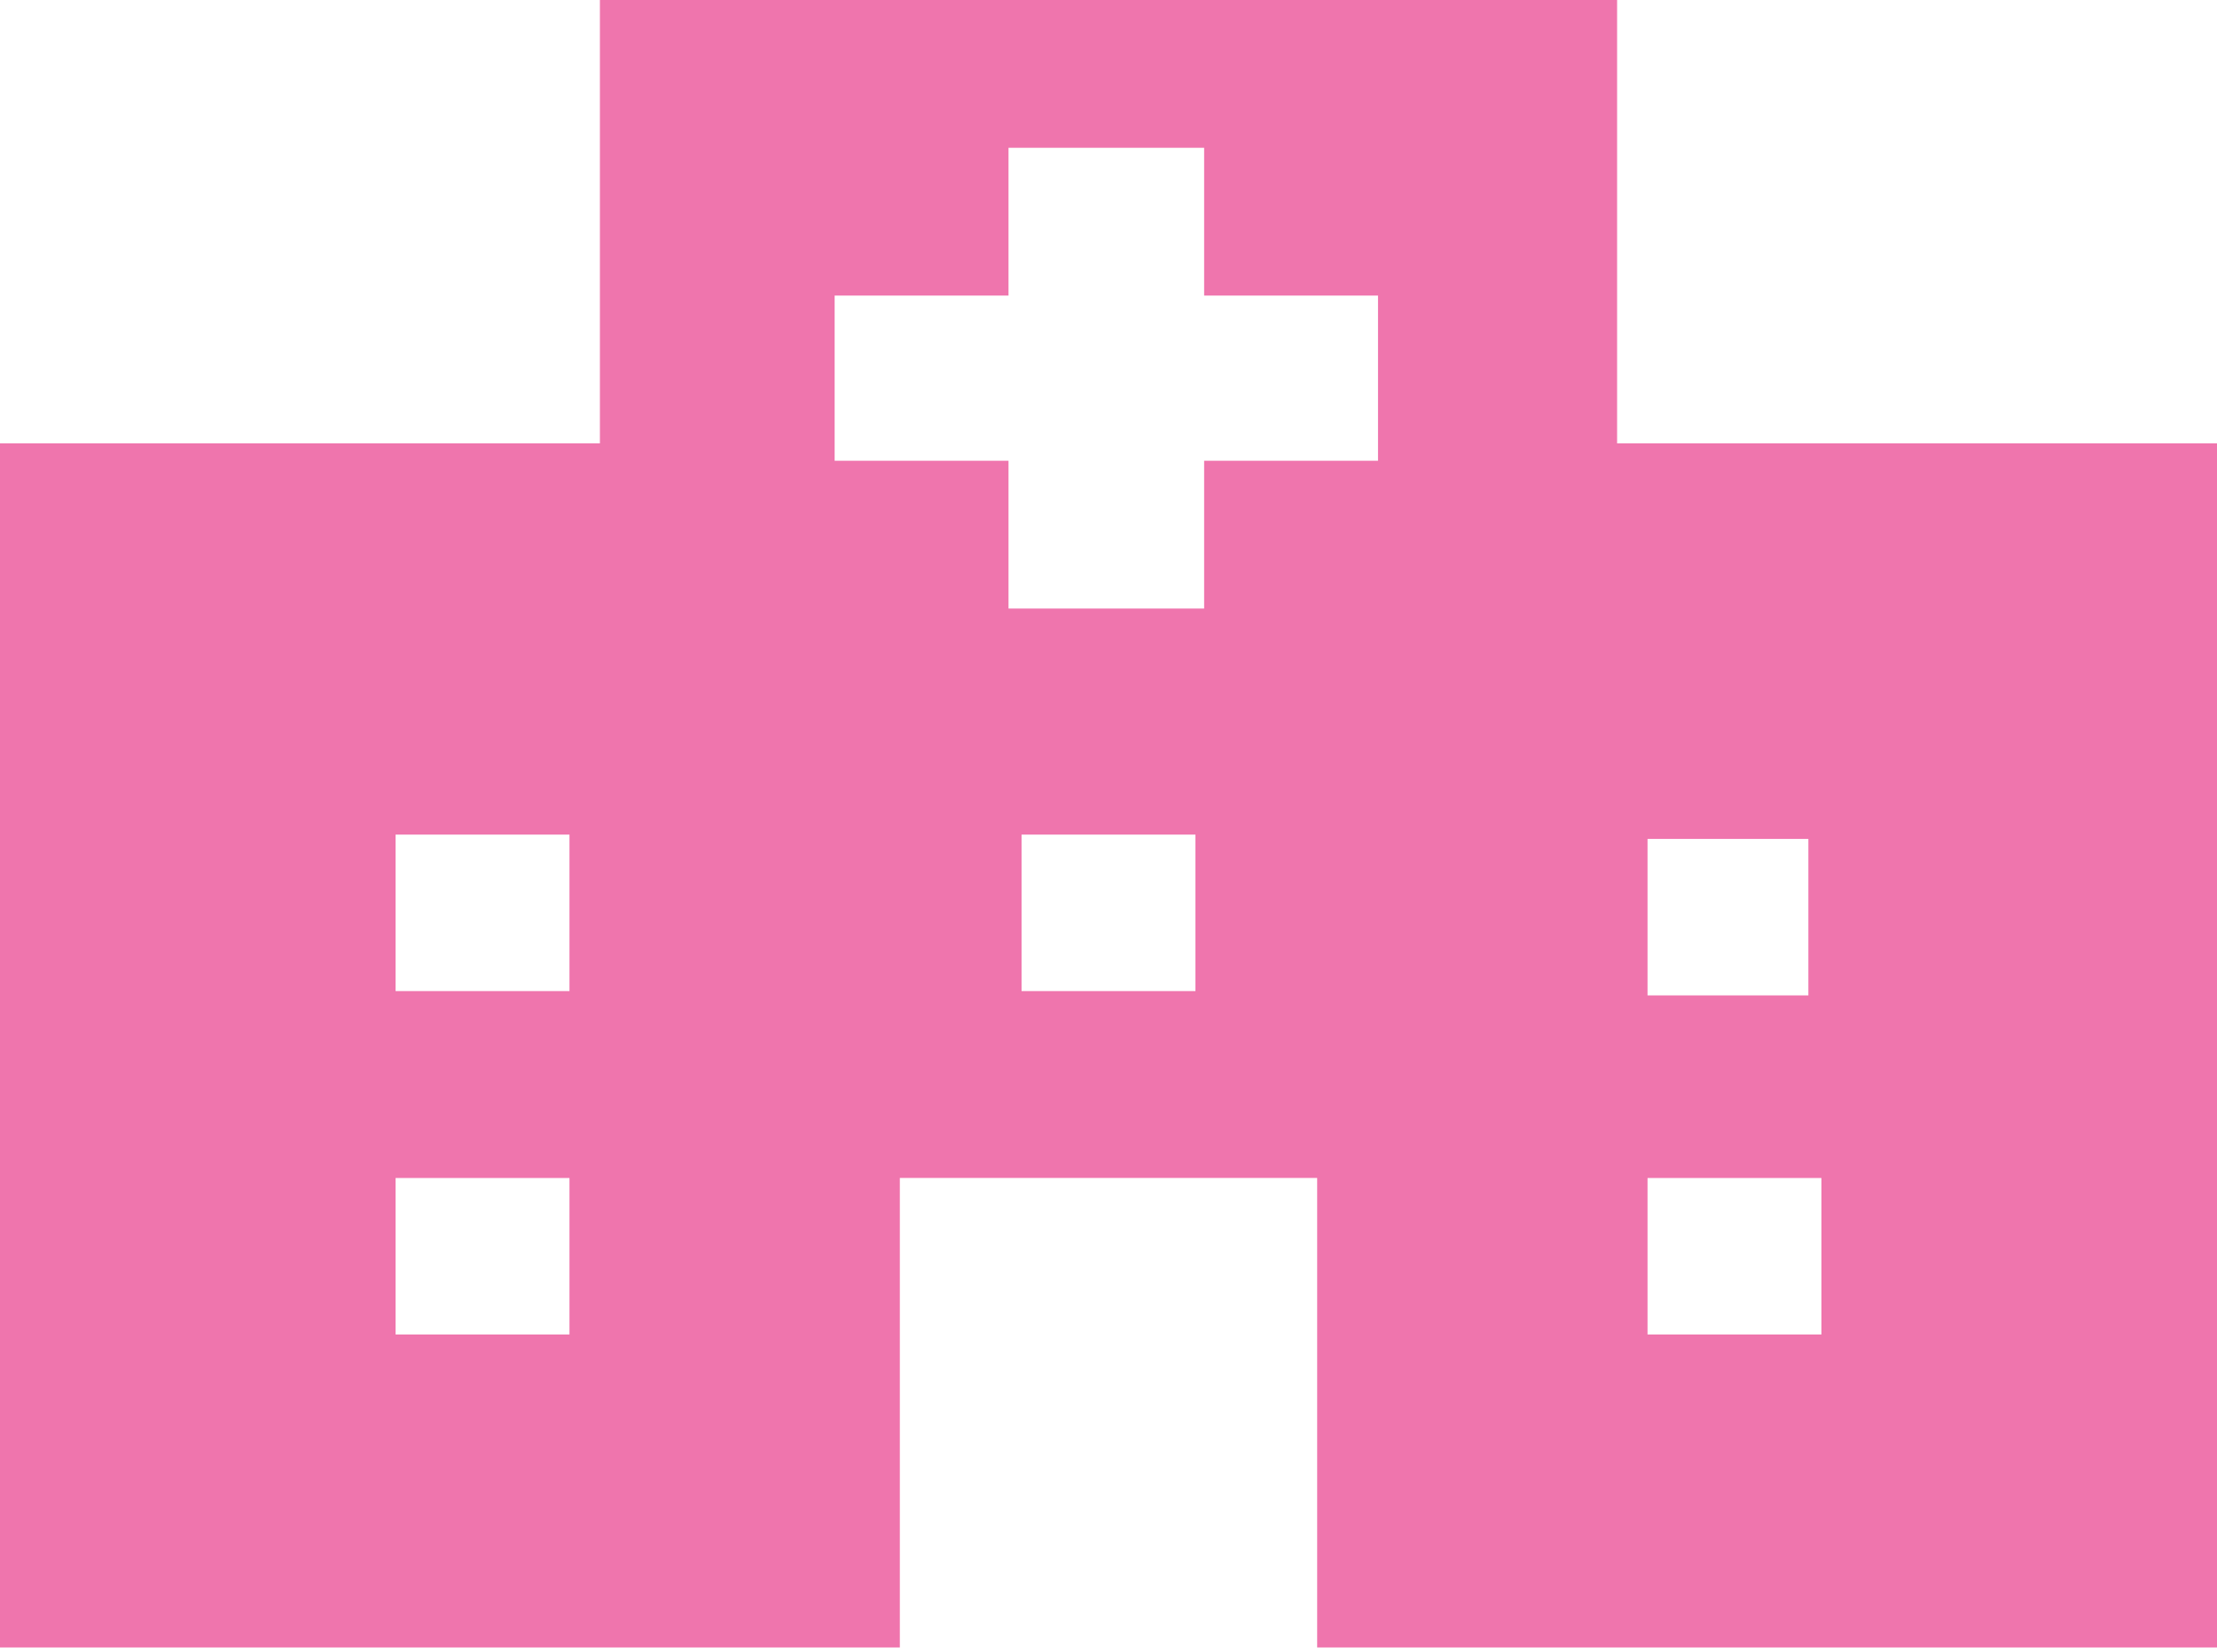 <?xml version="1.0" encoding="utf-8"?>
<!-- Generator: Adobe Illustrator 24.0.3, SVG Export Plug-In . SVG Version: 6.00 Build 0)  -->
<svg version="1.1" id="_x32_" xmlns="http://www.w3.org/2000/svg" xmlns:xlink="http://www.w3.org/1999/xlink" x="0px" y="0px"
	 viewBox="0 0 51 38" style="enable-background:new 0 0 51 38;" xml:space="preserve">
<style type="text/css">
	.st0{fill:#EF75AD;}
</style>
<g>
	<path class="st0" d="M37.2,10.2V-0.1H13.8v10.3H0v27.7h20.7V27.1h9.6v10.8H51V10.2H37.2z M13.1,30.7h-4v-3.6h4V30.7z M13.1,22.8h-4
		v-3.6h4V22.8z M27.5,22.8h-4v-3.6h4V22.8z M31.7,10.6h-4v3.4h-4.5v-3.4h-4V6.8h4V3.4h4.5v3.4h4V10.6z M37.9,19.3h3.7v3.6h-3.7V19.3
		z M41.9,30.7h-4v-3.6h4V30.7z"/>
</g>
</svg>
